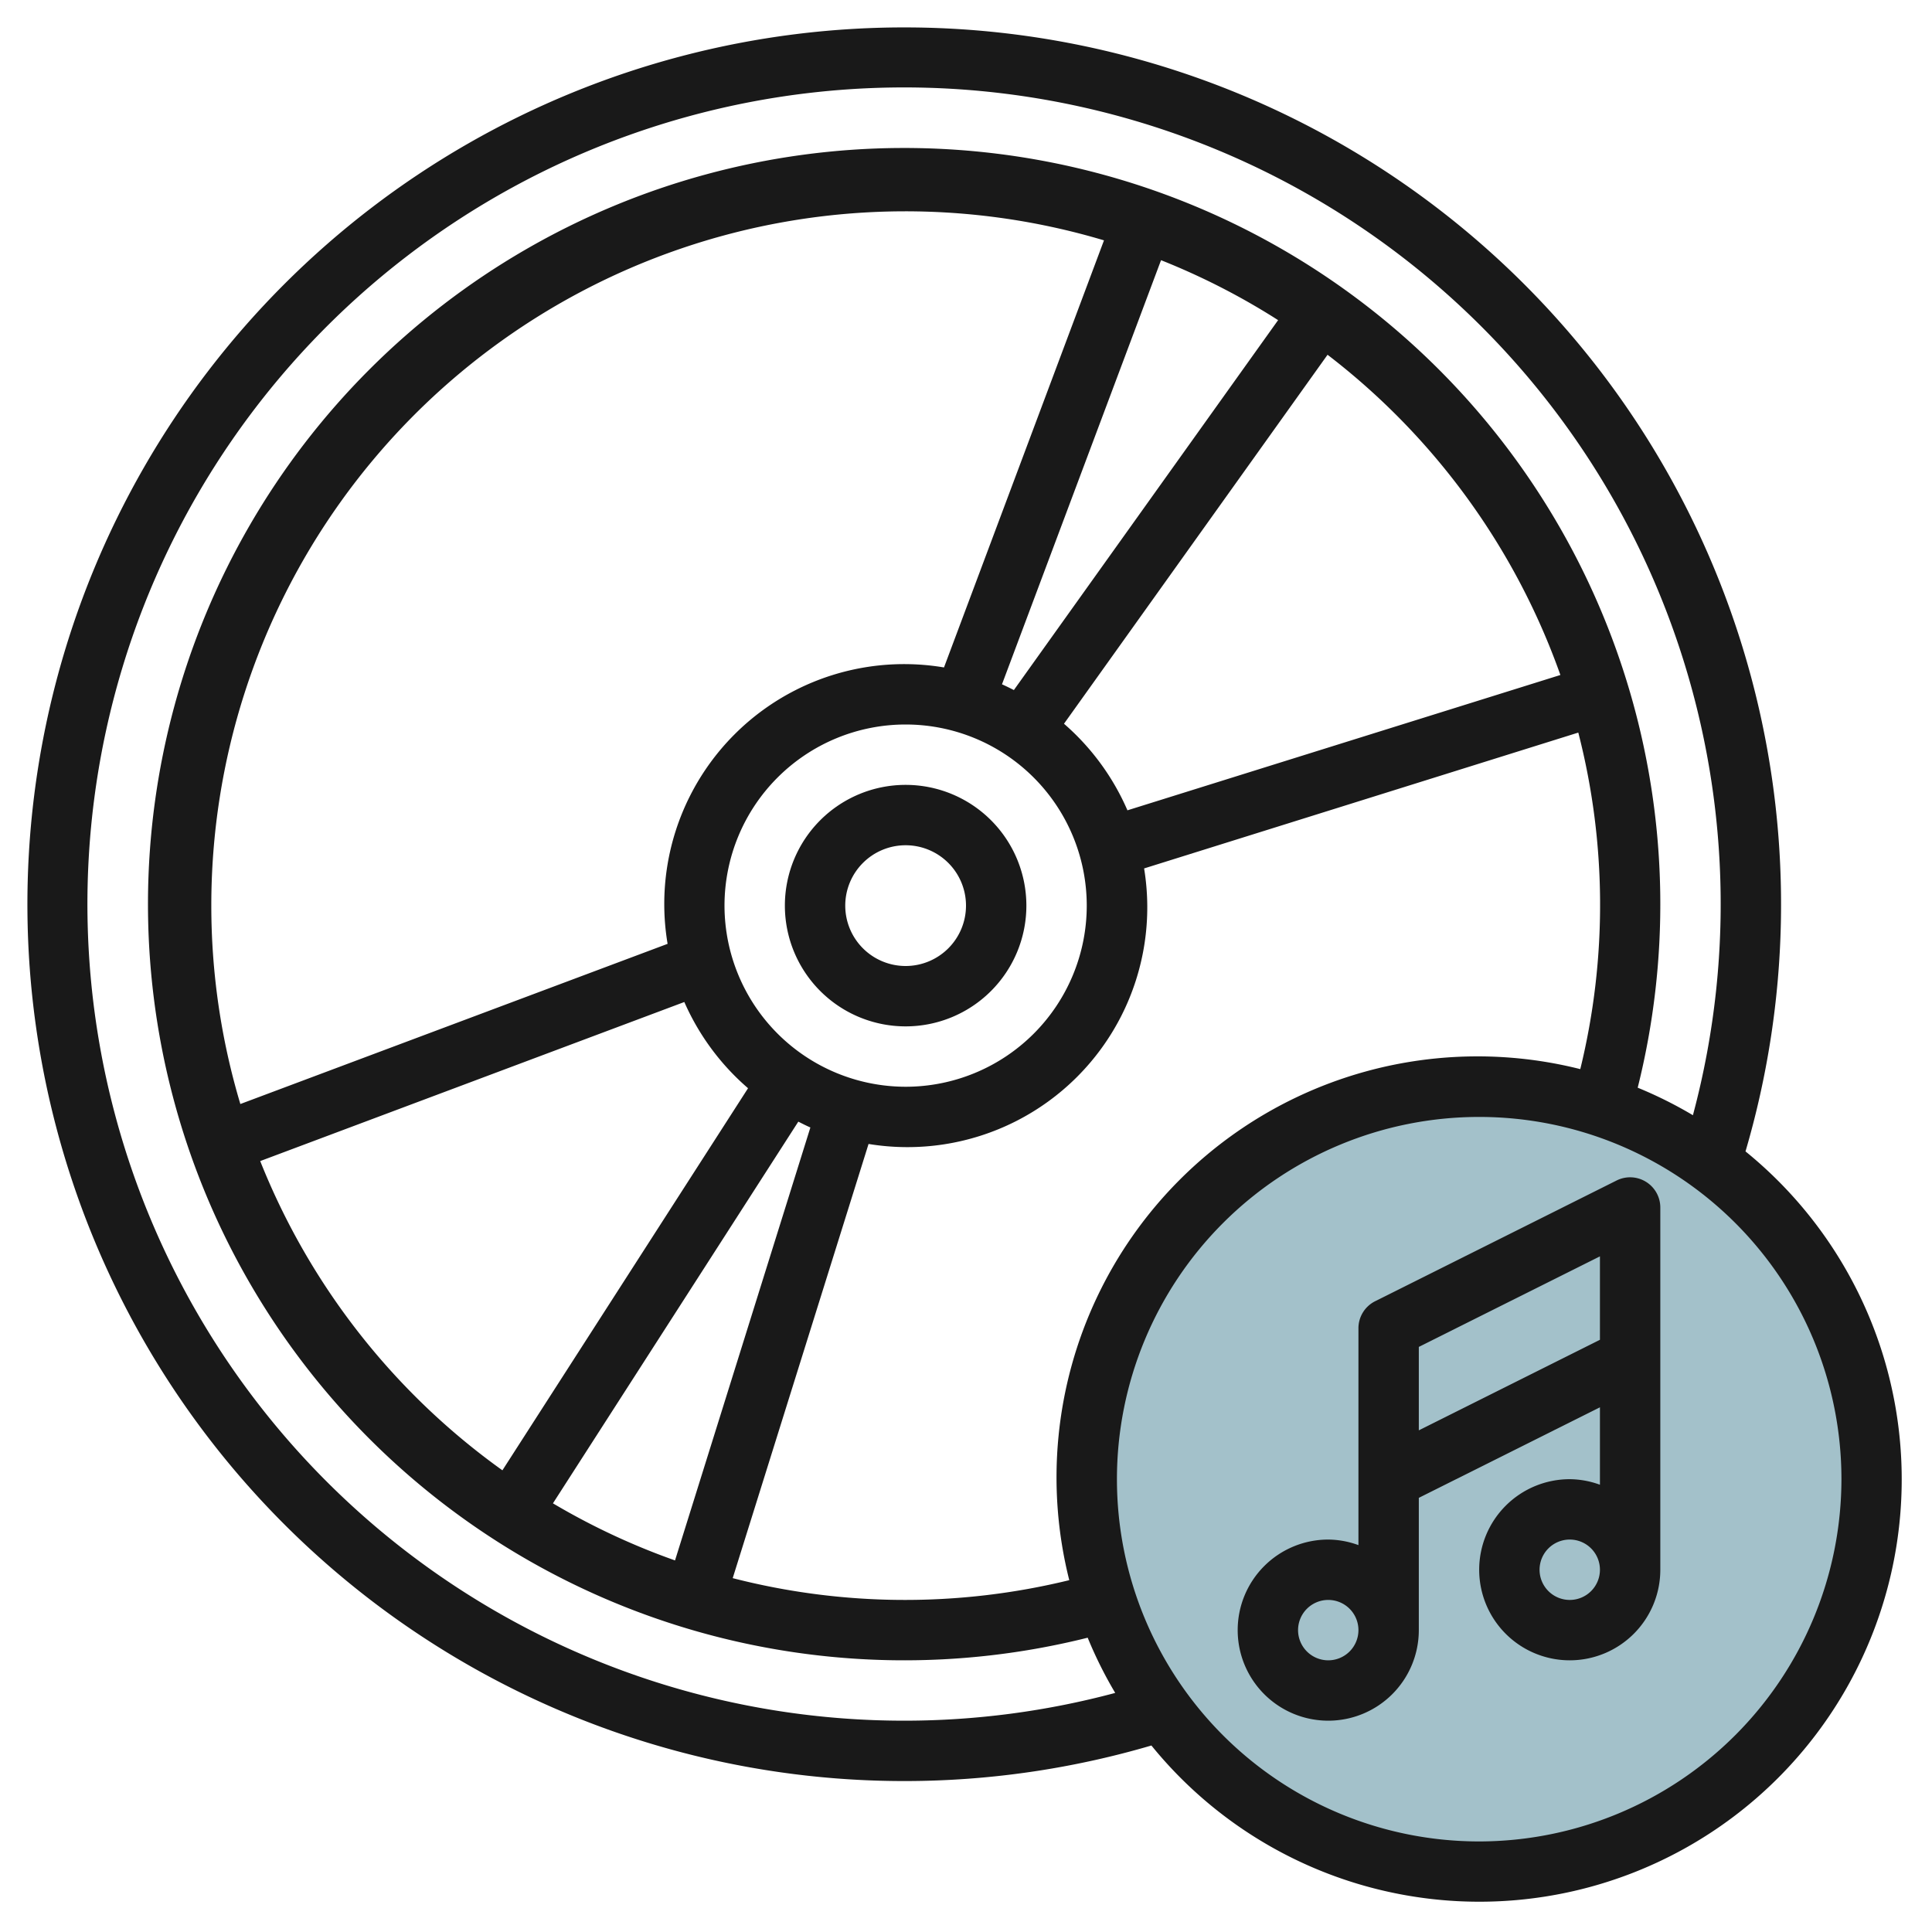 <svg height="512" viewBox="0 0 64 64" width="512" xmlns="http://www.w3.org/2000/svg"><g id="Layer_12" data-name="Layer 12"><circle cx="49" cy="49" fill="#a3c1ca" r="13"/><g fill="#191919"><path d="m34 30a4 4 0 1 0 -4 4 4 4 0 0 0 4-4zm-6 0a2 2 0 1 1 2 2 2 2 0 0 1 -2-2z"/><path d="m54.525 39.149a1 1 0 0 0 -.972-.044l-8 4a1 1 0 0 0 -.553.895v7.184a2.966 2.966 0 0 0 -1-.184 3 3 0 1 0 3 3v-4.382l6-3v2.566a2.966 2.966 0 0 0 -1-.184 3 3 0 1 0 3 3v-12a1 1 0 0 0 -.475-.851zm-10.525 15.851a1 1 0 1 1 1-1 1 1 0 0 1 -1 1zm3-7.618v-2.764l6-3v2.764zm5 5.618a1 1 0 1 1 1-1 1 1 0 0 1 -1 1z"/><path d="m57.822 38.142a29.046 29.046 0 1 0 -19.68 19.68 13.991 13.991 0 1 0 19.68-19.68zm-27.822 18.858a27.052 27.052 0 1 1 26.08-20.057 13.857 13.857 0 0 0 -1.829-.912 25.049 25.049 0 1 0 -18.22 18.22 13.857 13.857 0 0 0 .912 1.829 27.024 27.024 0 0 1 -6.943.92zm5.421-4.655a22.925 22.925 0 0 1 -11.149-.067l4.5-14.383a7.944 7.944 0 0 0 9.128-9.127l14.383-4.5a22.9 22.9 0 0 1 .066 11.148 13.945 13.945 0 0 0 -16.928 16.929zm-28.421-22.345a22.99 22.99 0 0 1 29.571-22.038l-5.3 14.148a7.947 7.947 0 0 0 -9.156 9.156l-14.153 5.306a22.908 22.908 0 0 1 -.962-6.572zm28.246-6.025 8.731-12.223a23.093 23.093 0 0 1 7.713 10.608l-14.342 4.483a8.018 8.018 0 0 0 -2.102-2.868zm-11.246 6.025a6 6 0 1 1 6 6 6.006 6.006 0 0 1 -6-6zm9.586-7.141c-.13-.066-.26-.131-.394-.19l5.269-14.05a22.969 22.969 0 0 1 3.878 1.986zm-10.917 10.334a8.036 8.036 0 0 0 2.111 2.856l-8.137 12.657a23.109 23.109 0 0 1 -8.023-10.244zm3.776 3.963c.132.066.263.134.4.193l-4.484 14.342a22.91 22.91 0 0 1 -4.044-1.891zm22.555 23.844a12 12 0 1 1 12-12 12.013 12.013 0 0 1 -12 12z"/></g></g></svg>
